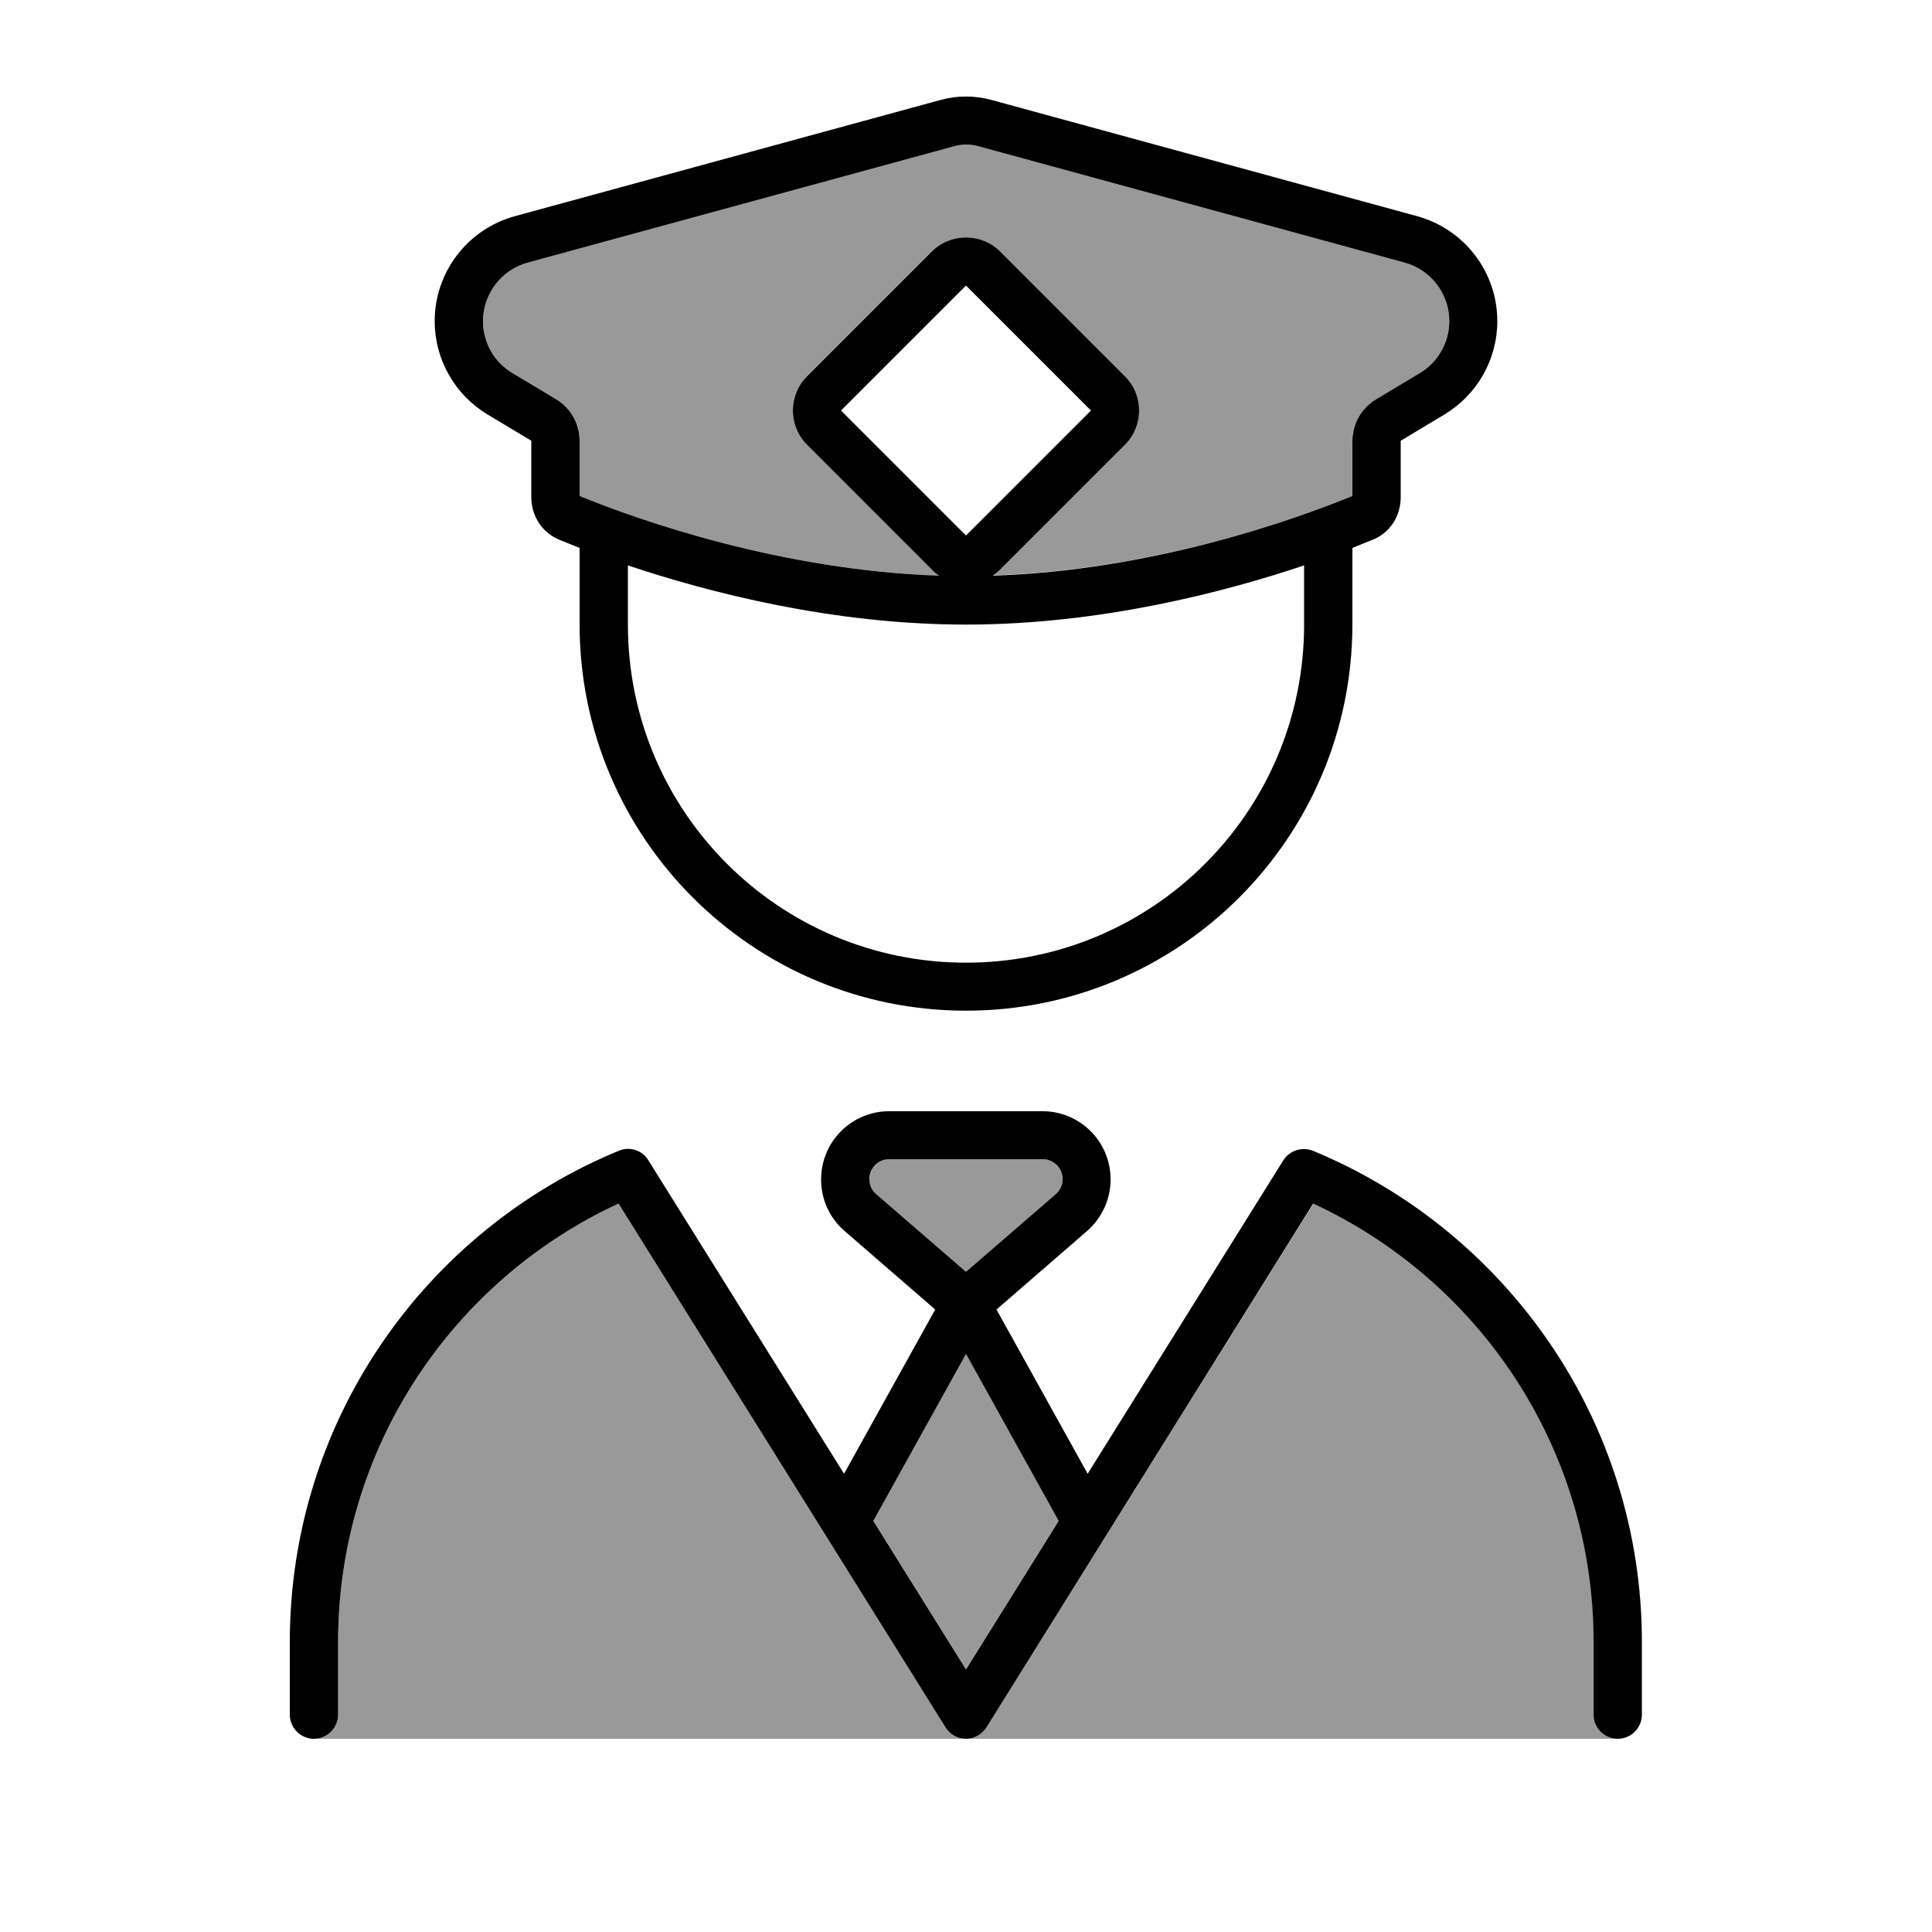 <svg xmlns="http://www.w3.org/2000/svg" viewBox="0 0 640 640"><!--! Font Awesome Pro 7.1.0 by @fontawesome - https://fontawesome.com License - https://fontawesome.com/license (Commercial License) Copyright 2025 Fonticons, Inc. --><path opacity=".4" fill="currentColor" d="M104 576L320 576C317.2 576 314.7 574.6 313.2 572.2L204.9 398.7C150 424.1 112 479.6 112 544L112 568C112 572.4 108.4 576 104 576zM160 106.4C160 113.5 163.7 120 169.8 123.6L184.3 132.3C188.5 134.8 191.3 139.1 191.9 143.9C192 144.6 192 145.2 192 145.9C192 152.1 192 158.2 192 164.3C211.6 172.3 258.5 188.9 311.1 190.7C310.2 190.1 309.5 189.4 308.7 188.7L267.3 147.3C261.1 141.1 261.1 130.9 267.3 124.7L308.7 83.3C314.9 77.1 325.1 77.1 331.3 83.3L372.7 124.7C378.9 130.9 378.9 141.1 372.7 147.3L331.3 188.7C330.6 189.4 329.8 190.1 329 190.6C381.5 188.9 428.4 172.3 448 164.3L448 146C448 145.3 448 144.6 448 144C448.8 139.1 451.6 134.8 455.8 132.3L470.3 123.6C476.4 120 480.1 113.4 480.1 106.4C480.1 97.3 474 89.4 465.3 87L324.3 48.5C321.5 47.7 318.6 47.7 315.9 48.5L174.8 87C166.1 89.4 160 97.3 160 106.4zM288 390.6C288 392.5 288.8 394.4 290.3 395.6L320 421.3L349.7 395.6C351.2 394.3 352 392.5 352 390.6C352 386.9 349 384 345.4 384L294.7 384C291 384 288.1 387 288.1 390.6zM289.3 503.7L320 552.9L350.7 503.7L320 448.4L289.3 503.7zM320 576L536 576C531.6 576 528 572.4 528 568L528 544C528 479.6 490 424.1 435.1 398.7L326.8 572.2C325.3 574.5 322.8 576 320 576z"/><path fill="currentColor" d="M478.5 137.3L464 146L464 164.7C464 170.9 460.5 176.5 454.7 178.8C452.7 179.6 450.5 180.5 448 181.5L448 206.8C448 277.5 390.7 334.8 320 334.8C249.3 334.8 192 277.5 192 206.8L192 181.5C189.5 180.5 187.2 179.6 185.3 178.8C179.6 176.5 176 170.9 176 164.7L176 146L161.5 137.3C150.7 130.8 144 119.1 144 106.4C144 90.1 154.9 75.9 170.6 71.6L311.6 33.1C317.1 31.6 322.9 31.6 328.4 33.1L469.4 71.6C485.1 75.9 496 90.1 496 106.4C496 119.1 489.3 130.8 478.5 137.3zM455.8 132.3L470.3 123.6C476.4 120 480.1 113.4 480.1 106.4C480.1 97.3 474 89.4 465.3 87L324.3 48.5C321.5 47.7 318.6 47.7 315.9 48.5L174.8 87C166.1 89.4 160 97.3 160 106.4C160 113.5 163.7 120 169.8 123.6L184.3 132.3C189.1 135.2 192 140.4 192 146L192 164.3C211.6 172.3 258.5 188.9 311.1 190.7C310.2 190.1 309.4 189.5 308.7 188.7L267.3 147.3C261.1 141.1 261.1 130.9 267.3 124.7L308.7 83.3C314.9 77.1 325.1 77.1 331.3 83.3L372.7 124.7C378.9 130.9 378.9 141.1 372.7 147.3L331.3 188.7C330.5 189.5 329.7 190.1 328.9 190.7C381.5 189 428.4 172.3 448 164.3L448 146C448 140.4 451 135.2 455.8 132.3zM208 187.3L208 206.9C208 268.8 258.1 318.9 320 318.9C381.9 318.9 432 268.8 432 206.9L432 187.3C405.1 196.3 364.2 206.9 320 206.9C275.8 206.9 234.9 196.3 208 187.3zM272 390.7C272 378.2 282.1 368.1 294.6 368.1L345.3 368.1C357.8 368.1 367.9 378.2 367.9 390.7C367.9 397.3 365 403.5 360.1 407.8L330.1 433.8L360.3 488.2L425.1 384.4C427.2 381.1 431.3 379.8 434.9 381.2C498.8 407.6 543.9 470.5 543.9 544L543.9 568C543.9 572.4 540.3 576 535.9 576C531.5 576 527.9 572.4 527.9 568L527.9 544C527.9 479.6 489.9 424.1 435 398.7L326.8 572.2C325.3 574.5 322.8 576 320 576C317.2 576 314.7 574.6 313.2 572.2L204.9 398.7C150 424.1 112 479.6 112 544L112 568C112 572.4 108.4 576 104 576C99.6 576 96 572.4 96 568L96 544C96 470.5 141 407.6 205 381.2C208.6 379.7 212.8 381 214.8 384.4L279.6 488.2L309.8 433.8L279.8 407.8C274.8 403.5 272 397.3 272 390.7zM289.3 503.8L320 553L350.7 503.8L320 448.5L289.3 503.8zM294.6 384C290.9 384 288 387 288 390.6C288 392.5 288.8 394.4 290.3 395.6L320 421.3L349.7 395.6C351.2 394.3 352 392.5 352 390.6C352 386.9 349 384 345.4 384L294.7 384zM320 94.6L278.6 136L320 177.4L361.4 136L320 94.6z"/></svg>